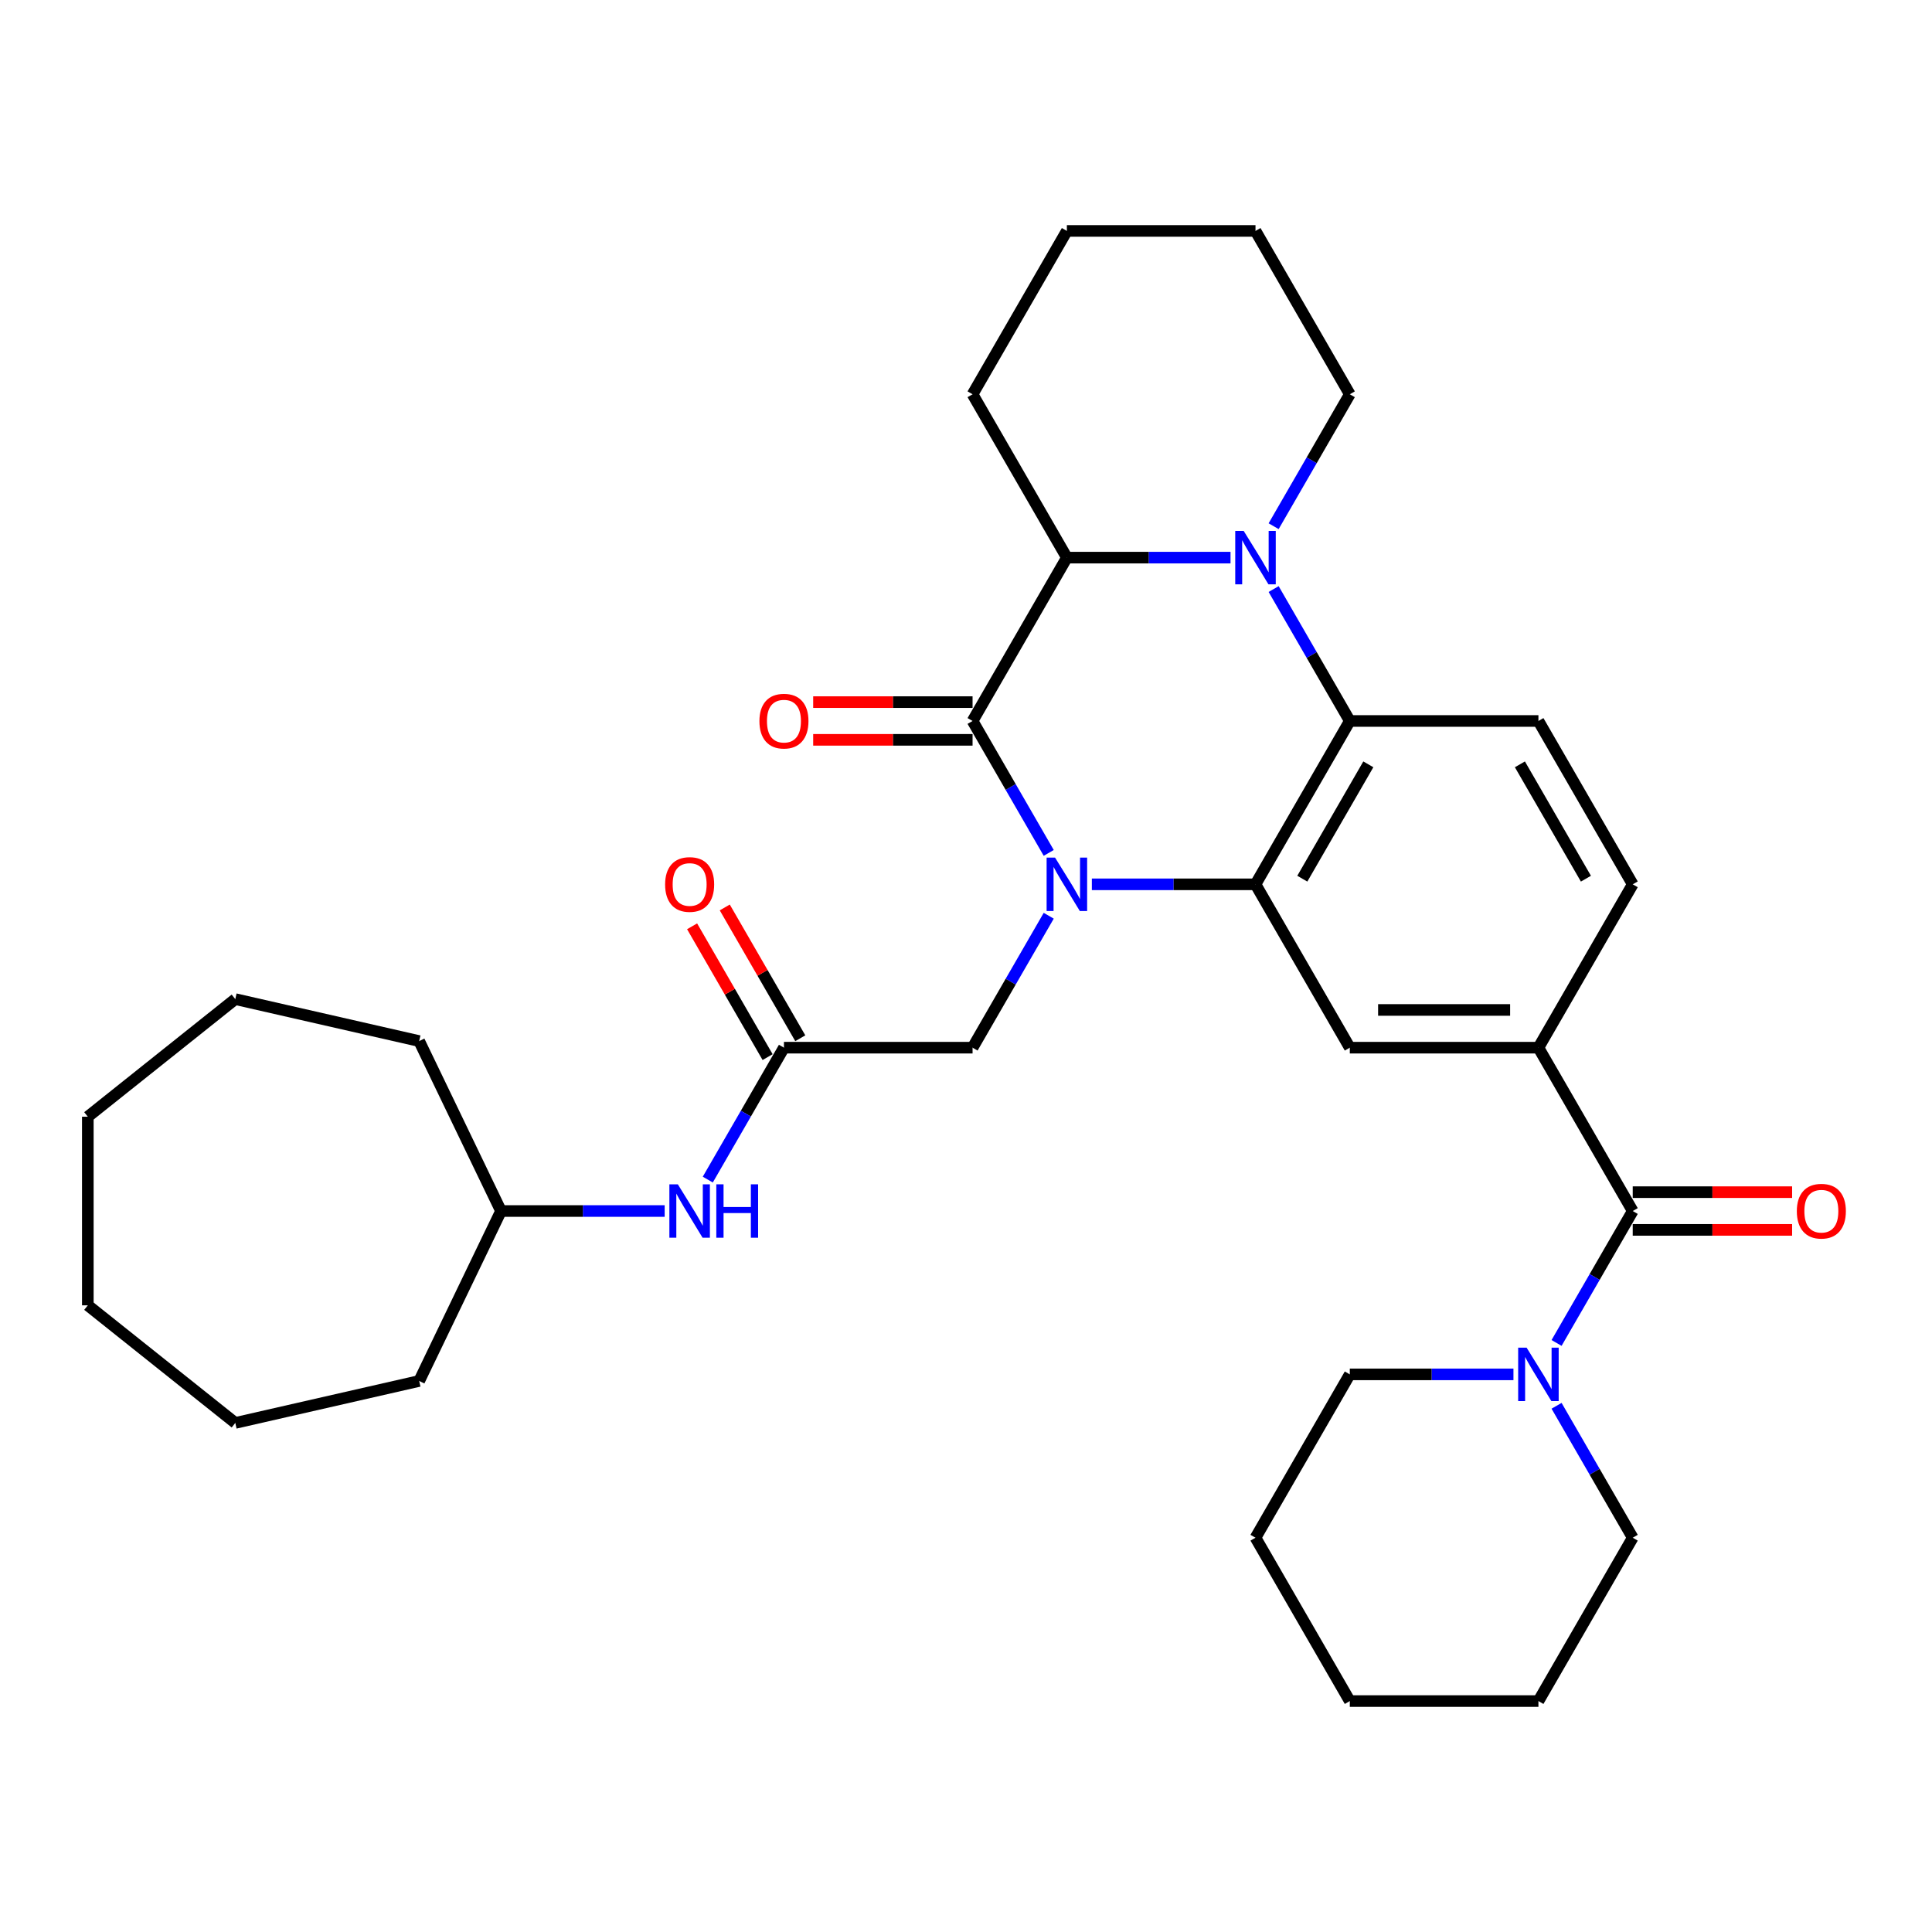 <?xml version='1.0' encoding='iso-8859-1'?>
<svg version='1.1' baseProfile='full'
              xmlns='http://www.w3.org/2000/svg'
                      xmlns:rdkit='http://www.rdkit.org/xml'
                      xmlns:xlink='http://www.w3.org/1999/xlink'
                  xml:space='preserve'
width='1000px' height='1000px' viewBox='0 0 1000 1000'>
<!-- END OF HEADER -->
<rect style='opacity:1.0;fill:#FFFFFF;stroke:none' width='1000' height='1000' x='0' y='0'> </rect>
<path class='bond-0' d='M 542.822,441.46 L 523.11,407.318' style='fill:none;fill-rule:evenodd;stroke:#0000FF;stroke-width:6px;stroke-linecap:butt;stroke-linejoin:miter;stroke-opacity:1' />
<path class='bond-0' d='M 523.11,407.318 L 503.398,373.176' style='fill:none;fill-rule:evenodd;stroke:#000000;stroke-width:6px;stroke-linecap:butt;stroke-linejoin:miter;stroke-opacity:1' />
<path class='bond-1' d='M 565.139,457.725 L 607.49,457.725' style='fill:none;fill-rule:evenodd;stroke:#0000FF;stroke-width:6px;stroke-linecap:butt;stroke-linejoin:miter;stroke-opacity:1' />
<path class='bond-1' d='M 607.49,457.725 L 649.842,457.725' style='fill:none;fill-rule:evenodd;stroke:#000000;stroke-width:6px;stroke-linecap:butt;stroke-linejoin:miter;stroke-opacity:1' />
<path class='bond-9' d='M 542.822,473.99 L 523.11,508.133' style='fill:none;fill-rule:evenodd;stroke:#0000FF;stroke-width:6px;stroke-linecap:butt;stroke-linejoin:miter;stroke-opacity:1' />
<path class='bond-9' d='M 523.11,508.133 L 503.398,542.275' style='fill:none;fill-rule:evenodd;stroke:#000000;stroke-width:6px;stroke-linecap:butt;stroke-linejoin:miter;stroke-opacity:1' />
<path class='bond-4' d='M 503.398,373.176 L 552.213,288.627' style='fill:none;fill-rule:evenodd;stroke:#000000;stroke-width:6px;stroke-linecap:butt;stroke-linejoin:miter;stroke-opacity:1' />
<path class='bond-12' d='M 503.398,363.413 L 462.15,363.413' style='fill:none;fill-rule:evenodd;stroke:#000000;stroke-width:6px;stroke-linecap:butt;stroke-linejoin:miter;stroke-opacity:1' />
<path class='bond-12' d='M 462.15,363.413 L 420.901,363.413' style='fill:none;fill-rule:evenodd;stroke:#FF0000;stroke-width:6px;stroke-linecap:butt;stroke-linejoin:miter;stroke-opacity:1' />
<path class='bond-12' d='M 503.398,382.939 L 462.15,382.939' style='fill:none;fill-rule:evenodd;stroke:#000000;stroke-width:6px;stroke-linecap:butt;stroke-linejoin:miter;stroke-opacity:1' />
<path class='bond-12' d='M 462.15,382.939 L 420.901,382.939' style='fill:none;fill-rule:evenodd;stroke:#FF0000;stroke-width:6px;stroke-linecap:butt;stroke-linejoin:miter;stroke-opacity:1' />
<path class='bond-3' d='M 649.842,457.725 L 698.656,373.176' style='fill:none;fill-rule:evenodd;stroke:#000000;stroke-width:6px;stroke-linecap:butt;stroke-linejoin:miter;stroke-opacity:1' />
<path class='bond-3' d='M 674.074,454.806 L 708.244,395.621' style='fill:none;fill-rule:evenodd;stroke:#000000;stroke-width:6px;stroke-linecap:butt;stroke-linejoin:miter;stroke-opacity:1' />
<path class='bond-6' d='M 649.842,457.725 L 698.656,542.275' style='fill:none;fill-rule:evenodd;stroke:#000000;stroke-width:6px;stroke-linecap:butt;stroke-linejoin:miter;stroke-opacity:1' />
<path class='bond-2' d='M 659.232,304.892 L 678.944,339.034' style='fill:none;fill-rule:evenodd;stroke:#0000FF;stroke-width:6px;stroke-linecap:butt;stroke-linejoin:miter;stroke-opacity:1' />
<path class='bond-2' d='M 678.944,339.034 L 698.656,373.176' style='fill:none;fill-rule:evenodd;stroke:#000000;stroke-width:6px;stroke-linecap:butt;stroke-linejoin:miter;stroke-opacity:1' />
<path class='bond-17' d='M 659.232,272.362 L 678.944,238.22' style='fill:none;fill-rule:evenodd;stroke:#0000FF;stroke-width:6px;stroke-linecap:butt;stroke-linejoin:miter;stroke-opacity:1' />
<path class='bond-17' d='M 678.944,238.22 L 698.656,204.077' style='fill:none;fill-rule:evenodd;stroke:#000000;stroke-width:6px;stroke-linecap:butt;stroke-linejoin:miter;stroke-opacity:1' />
<path class='bond-33' d='M 636.916,288.627 L 594.564,288.627' style='fill:none;fill-rule:evenodd;stroke:#0000FF;stroke-width:6px;stroke-linecap:butt;stroke-linejoin:miter;stroke-opacity:1' />
<path class='bond-33' d='M 594.564,288.627 L 552.213,288.627' style='fill:none;fill-rule:evenodd;stroke:#000000;stroke-width:6px;stroke-linecap:butt;stroke-linejoin:miter;stroke-opacity:1' />
<path class='bond-11' d='M 698.656,373.176 L 796.286,373.176' style='fill:none;fill-rule:evenodd;stroke:#000000;stroke-width:6px;stroke-linecap:butt;stroke-linejoin:miter;stroke-opacity:1' />
<path class='bond-19' d='M 552.213,288.627 L 503.398,204.077' style='fill:none;fill-rule:evenodd;stroke:#000000;stroke-width:6px;stroke-linecap:butt;stroke-linejoin:miter;stroke-opacity:1' />
<path class='bond-5' d='M 845.1,626.824 L 796.286,542.275' style='fill:none;fill-rule:evenodd;stroke:#000000;stroke-width:6px;stroke-linecap:butt;stroke-linejoin:miter;stroke-opacity:1' />
<path class='bond-8' d='M 845.1,626.824 L 825.388,660.966' style='fill:none;fill-rule:evenodd;stroke:#000000;stroke-width:6px;stroke-linecap:butt;stroke-linejoin:miter;stroke-opacity:1' />
<path class='bond-8' d='M 825.388,660.966 L 805.676,695.108' style='fill:none;fill-rule:evenodd;stroke:#0000FF;stroke-width:6px;stroke-linecap:butt;stroke-linejoin:miter;stroke-opacity:1' />
<path class='bond-15' d='M 845.1,636.587 L 886.348,636.587' style='fill:none;fill-rule:evenodd;stroke:#000000;stroke-width:6px;stroke-linecap:butt;stroke-linejoin:miter;stroke-opacity:1' />
<path class='bond-15' d='M 886.348,636.587 L 927.597,636.587' style='fill:none;fill-rule:evenodd;stroke:#FF0000;stroke-width:6px;stroke-linecap:butt;stroke-linejoin:miter;stroke-opacity:1' />
<path class='bond-15' d='M 845.1,617.061 L 886.348,617.061' style='fill:none;fill-rule:evenodd;stroke:#000000;stroke-width:6px;stroke-linecap:butt;stroke-linejoin:miter;stroke-opacity:1' />
<path class='bond-15' d='M 886.348,617.061 L 927.597,617.061' style='fill:none;fill-rule:evenodd;stroke:#FF0000;stroke-width:6px;stroke-linecap:butt;stroke-linejoin:miter;stroke-opacity:1' />
<path class='bond-7' d='M 698.656,542.275 L 796.286,542.275' style='fill:none;fill-rule:evenodd;stroke:#000000;stroke-width:6px;stroke-linecap:butt;stroke-linejoin:miter;stroke-opacity:1' />
<path class='bond-7' d='M 713.301,522.749 L 781.641,522.749' style='fill:none;fill-rule:evenodd;stroke:#000000;stroke-width:6px;stroke-linecap:butt;stroke-linejoin:miter;stroke-opacity:1' />
<path class='bond-14' d='M 796.286,542.275 L 845.1,457.725' style='fill:none;fill-rule:evenodd;stroke:#000000;stroke-width:6px;stroke-linecap:butt;stroke-linejoin:miter;stroke-opacity:1' />
<path class='bond-20' d='M 783.359,711.373 L 741.008,711.373' style='fill:none;fill-rule:evenodd;stroke:#0000FF;stroke-width:6px;stroke-linecap:butt;stroke-linejoin:miter;stroke-opacity:1' />
<path class='bond-20' d='M 741.008,711.373 L 698.656,711.373' style='fill:none;fill-rule:evenodd;stroke:#000000;stroke-width:6px;stroke-linecap:butt;stroke-linejoin:miter;stroke-opacity:1' />
<path class='bond-21' d='M 805.676,727.638 L 825.388,761.78' style='fill:none;fill-rule:evenodd;stroke:#0000FF;stroke-width:6px;stroke-linecap:butt;stroke-linejoin:miter;stroke-opacity:1' />
<path class='bond-21' d='M 825.388,761.78 L 845.1,795.923' style='fill:none;fill-rule:evenodd;stroke:#000000;stroke-width:6px;stroke-linecap:butt;stroke-linejoin:miter;stroke-opacity:1' />
<path class='bond-10' d='M 503.398,542.275 L 405.769,542.275' style='fill:none;fill-rule:evenodd;stroke:#000000;stroke-width:6px;stroke-linecap:butt;stroke-linejoin:miter;stroke-opacity:1' />
<path class='bond-13' d='M 405.769,542.275 L 386.057,576.417' style='fill:none;fill-rule:evenodd;stroke:#000000;stroke-width:6px;stroke-linecap:butt;stroke-linejoin:miter;stroke-opacity:1' />
<path class='bond-13' d='M 386.057,576.417 L 366.345,610.559' style='fill:none;fill-rule:evenodd;stroke:#0000FF;stroke-width:6px;stroke-linecap:butt;stroke-linejoin:miter;stroke-opacity:1' />
<path class='bond-16' d='M 414.224,537.393 L 394.681,503.544' style='fill:none;fill-rule:evenodd;stroke:#000000;stroke-width:6px;stroke-linecap:butt;stroke-linejoin:miter;stroke-opacity:1' />
<path class='bond-16' d='M 394.681,503.544 L 375.138,469.695' style='fill:none;fill-rule:evenodd;stroke:#FF0000;stroke-width:6px;stroke-linecap:butt;stroke-linejoin:miter;stroke-opacity:1' />
<path class='bond-16' d='M 397.314,547.156 L 377.771,513.307' style='fill:none;fill-rule:evenodd;stroke:#000000;stroke-width:6px;stroke-linecap:butt;stroke-linejoin:miter;stroke-opacity:1' />
<path class='bond-16' d='M 377.771,513.307 L 358.228,479.458' style='fill:none;fill-rule:evenodd;stroke:#FF0000;stroke-width:6px;stroke-linecap:butt;stroke-linejoin:miter;stroke-opacity:1' />
<path class='bond-34' d='M 796.286,373.176 L 845.1,457.725' style='fill:none;fill-rule:evenodd;stroke:#000000;stroke-width:6px;stroke-linecap:butt;stroke-linejoin:miter;stroke-opacity:1' />
<path class='bond-34' d='M 786.698,395.621 L 820.868,454.806' style='fill:none;fill-rule:evenodd;stroke:#000000;stroke-width:6px;stroke-linecap:butt;stroke-linejoin:miter;stroke-opacity:1' />
<path class='bond-18' d='M 344.028,626.824 L 301.677,626.824' style='fill:none;fill-rule:evenodd;stroke:#0000FF;stroke-width:6px;stroke-linecap:butt;stroke-linejoin:miter;stroke-opacity:1' />
<path class='bond-18' d='M 301.677,626.824 L 259.325,626.824' style='fill:none;fill-rule:evenodd;stroke:#000000;stroke-width:6px;stroke-linecap:butt;stroke-linejoin:miter;stroke-opacity:1' />
<path class='bond-24' d='M 698.656,204.077 L 649.842,119.528' style='fill:none;fill-rule:evenodd;stroke:#000000;stroke-width:6px;stroke-linecap:butt;stroke-linejoin:miter;stroke-opacity:1' />
<path class='bond-22' d='M 259.325,626.824 L 216.965,714.785' style='fill:none;fill-rule:evenodd;stroke:#000000;stroke-width:6px;stroke-linecap:butt;stroke-linejoin:miter;stroke-opacity:1' />
<path class='bond-23' d='M 259.325,626.824 L 216.965,538.863' style='fill:none;fill-rule:evenodd;stroke:#000000;stroke-width:6px;stroke-linecap:butt;stroke-linejoin:miter;stroke-opacity:1' />
<path class='bond-27' d='M 503.398,204.077 L 552.213,119.528' style='fill:none;fill-rule:evenodd;stroke:#000000;stroke-width:6px;stroke-linecap:butt;stroke-linejoin:miter;stroke-opacity:1' />
<path class='bond-26' d='M 698.656,711.373 L 649.842,795.923' style='fill:none;fill-rule:evenodd;stroke:#000000;stroke-width:6px;stroke-linecap:butt;stroke-linejoin:miter;stroke-opacity:1' />
<path class='bond-25' d='M 845.1,795.923 L 796.286,880.472' style='fill:none;fill-rule:evenodd;stroke:#000000;stroke-width:6px;stroke-linecap:butt;stroke-linejoin:miter;stroke-opacity:1' />
<path class='bond-28' d='M 216.965,714.785 L 121.784,736.509' style='fill:none;fill-rule:evenodd;stroke:#000000;stroke-width:6px;stroke-linecap:butt;stroke-linejoin:miter;stroke-opacity:1' />
<path class='bond-29' d='M 216.965,538.863 L 121.784,517.139' style='fill:none;fill-rule:evenodd;stroke:#000000;stroke-width:6px;stroke-linecap:butt;stroke-linejoin:miter;stroke-opacity:1' />
<path class='bond-35' d='M 649.842,119.528 L 552.213,119.528' style='fill:none;fill-rule:evenodd;stroke:#000000;stroke-width:6px;stroke-linecap:butt;stroke-linejoin:miter;stroke-opacity:1' />
<path class='bond-30' d='M 796.286,880.472 L 698.656,880.472' style='fill:none;fill-rule:evenodd;stroke:#000000;stroke-width:6px;stroke-linecap:butt;stroke-linejoin:miter;stroke-opacity:1' />
<path class='bond-37' d='M 649.842,795.923 L 698.656,880.472' style='fill:none;fill-rule:evenodd;stroke:#000000;stroke-width:6px;stroke-linecap:butt;stroke-linejoin:miter;stroke-opacity:1' />
<path class='bond-31' d='M 121.784,736.509 L 45.455,675.639' style='fill:none;fill-rule:evenodd;stroke:#000000;stroke-width:6px;stroke-linecap:butt;stroke-linejoin:miter;stroke-opacity:1' />
<path class='bond-32' d='M 121.784,517.139 L 45.455,578.009' style='fill:none;fill-rule:evenodd;stroke:#000000;stroke-width:6px;stroke-linecap:butt;stroke-linejoin:miter;stroke-opacity:1' />
<path class='bond-36' d='M 45.455,675.639 L 45.455,578.009' style='fill:none;fill-rule:evenodd;stroke:#000000;stroke-width:6px;stroke-linecap:butt;stroke-linejoin:miter;stroke-opacity:1' />
<path  class='atom-0' d='M 546.101 443.901
L 555.161 458.545
Q 556.059 459.99, 557.504 462.607
Q 558.949 465.223, 559.027 465.379
L 559.027 443.901
L 562.698 443.901
L 562.698 471.55
L 558.91 471.55
L 549.186 455.538
Q 548.054 453.664, 546.843 451.516
Q 545.671 449.368, 545.32 448.704
L 545.32 471.55
L 541.727 471.55
L 541.727 443.901
L 546.101 443.901
' fill='#0000FF'/>
<path  class='atom-3' d='M 643.73 274.802
L 652.79 289.447
Q 653.688 290.892, 655.133 293.508
Q 656.578 296.125, 656.656 296.281
L 656.656 274.802
L 660.327 274.802
L 660.327 302.451
L 656.539 302.451
L 646.815 286.44
Q 645.683 284.565, 644.472 282.417
Q 643.301 280.27, 642.949 279.606
L 642.949 302.451
L 639.356 302.451
L 639.356 274.802
L 643.73 274.802
' fill='#0000FF'/>
<path  class='atom-9' d='M 790.174 697.549
L 799.234 712.193
Q 800.132 713.638, 801.577 716.255
Q 803.022 718.871, 803.1 719.027
L 803.1 697.549
L 806.771 697.549
L 806.771 725.198
L 802.983 725.198
L 793.259 709.186
Q 792.127 707.312, 790.916 705.164
Q 789.744 703.016, 789.393 702.352
L 789.393 725.198
L 785.8 725.198
L 785.8 697.549
L 790.174 697.549
' fill='#0000FF'/>
<path  class='atom-13' d='M 393.077 373.254
Q 393.077 366.615, 396.357 362.905
Q 399.638 359.196, 405.769 359.196
Q 411.9 359.196, 415.18 362.905
Q 418.461 366.615, 418.461 373.254
Q 418.461 379.971, 415.141 383.798
Q 411.822 387.586, 405.769 387.586
Q 399.677 387.586, 396.357 383.798
Q 393.077 380.01, 393.077 373.254
M 405.769 384.462
Q 409.986 384.462, 412.251 381.65
Q 414.556 378.799, 414.556 373.254
Q 414.556 367.826, 412.251 365.092
Q 409.986 362.32, 405.769 362.32
Q 401.551 362.32, 399.247 365.053
Q 396.982 367.787, 396.982 373.254
Q 396.982 378.839, 399.247 381.65
Q 401.551 384.462, 405.769 384.462
' fill='#FF0000'/>
<path  class='atom-14' d='M 350.843 613
L 359.903 627.644
Q 360.801 629.089, 362.246 631.705
Q 363.691 634.322, 363.769 634.478
L 363.769 613
L 367.44 613
L 367.44 640.648
L 363.652 640.648
L 353.928 624.637
Q 352.795 622.763, 351.585 620.615
Q 350.413 618.467, 350.062 617.803
L 350.062 640.648
L 346.469 640.648
L 346.469 613
L 350.843 613
' fill='#0000FF'/>
<path  class='atom-14' d='M 370.759 613
L 374.508 613
L 374.508 624.754
L 388.645 624.754
L 388.645 613
L 392.394 613
L 392.394 640.648
L 388.645 640.648
L 388.645 627.878
L 374.508 627.878
L 374.508 640.648
L 370.759 640.648
L 370.759 613
' fill='#0000FF'/>
<path  class='atom-16' d='M 930.037 626.902
Q 930.037 620.263, 933.318 616.553
Q 936.598 612.843, 942.729 612.843
Q 948.86 612.843, 952.141 616.553
Q 955.421 620.263, 955.421 626.902
Q 955.421 633.619, 952.102 637.446
Q 948.782 641.234, 942.729 641.234
Q 936.637 641.234, 933.318 637.446
Q 930.037 633.658, 930.037 626.902
M 942.729 638.11
Q 946.947 638.11, 949.212 635.298
Q 951.516 632.447, 951.516 626.902
Q 951.516 621.474, 949.212 618.74
Q 946.947 615.968, 942.729 615.968
Q 938.512 615.968, 936.208 618.701
Q 933.943 621.435, 933.943 626.902
Q 933.943 632.486, 936.208 635.298
Q 938.512 638.11, 942.729 638.11
' fill='#FF0000'/>
<path  class='atom-17' d='M 344.263 457.803
Q 344.263 451.165, 347.543 447.455
Q 350.823 443.745, 356.954 443.745
Q 363.085 443.745, 366.366 447.455
Q 369.646 451.165, 369.646 457.803
Q 369.646 464.52, 366.327 468.347
Q 363.007 472.135, 356.954 472.135
Q 350.862 472.135, 347.543 468.347
Q 344.263 464.559, 344.263 457.803
M 356.954 469.011
Q 361.172 469.011, 363.437 466.2
Q 365.741 463.349, 365.741 457.803
Q 365.741 452.375, 363.437 449.642
Q 361.172 446.869, 356.954 446.869
Q 352.737 446.869, 350.433 449.603
Q 348.168 452.336, 348.168 457.803
Q 348.168 463.388, 350.433 466.2
Q 352.737 469.011, 356.954 469.011
' fill='#FF0000'/>
</svg>

